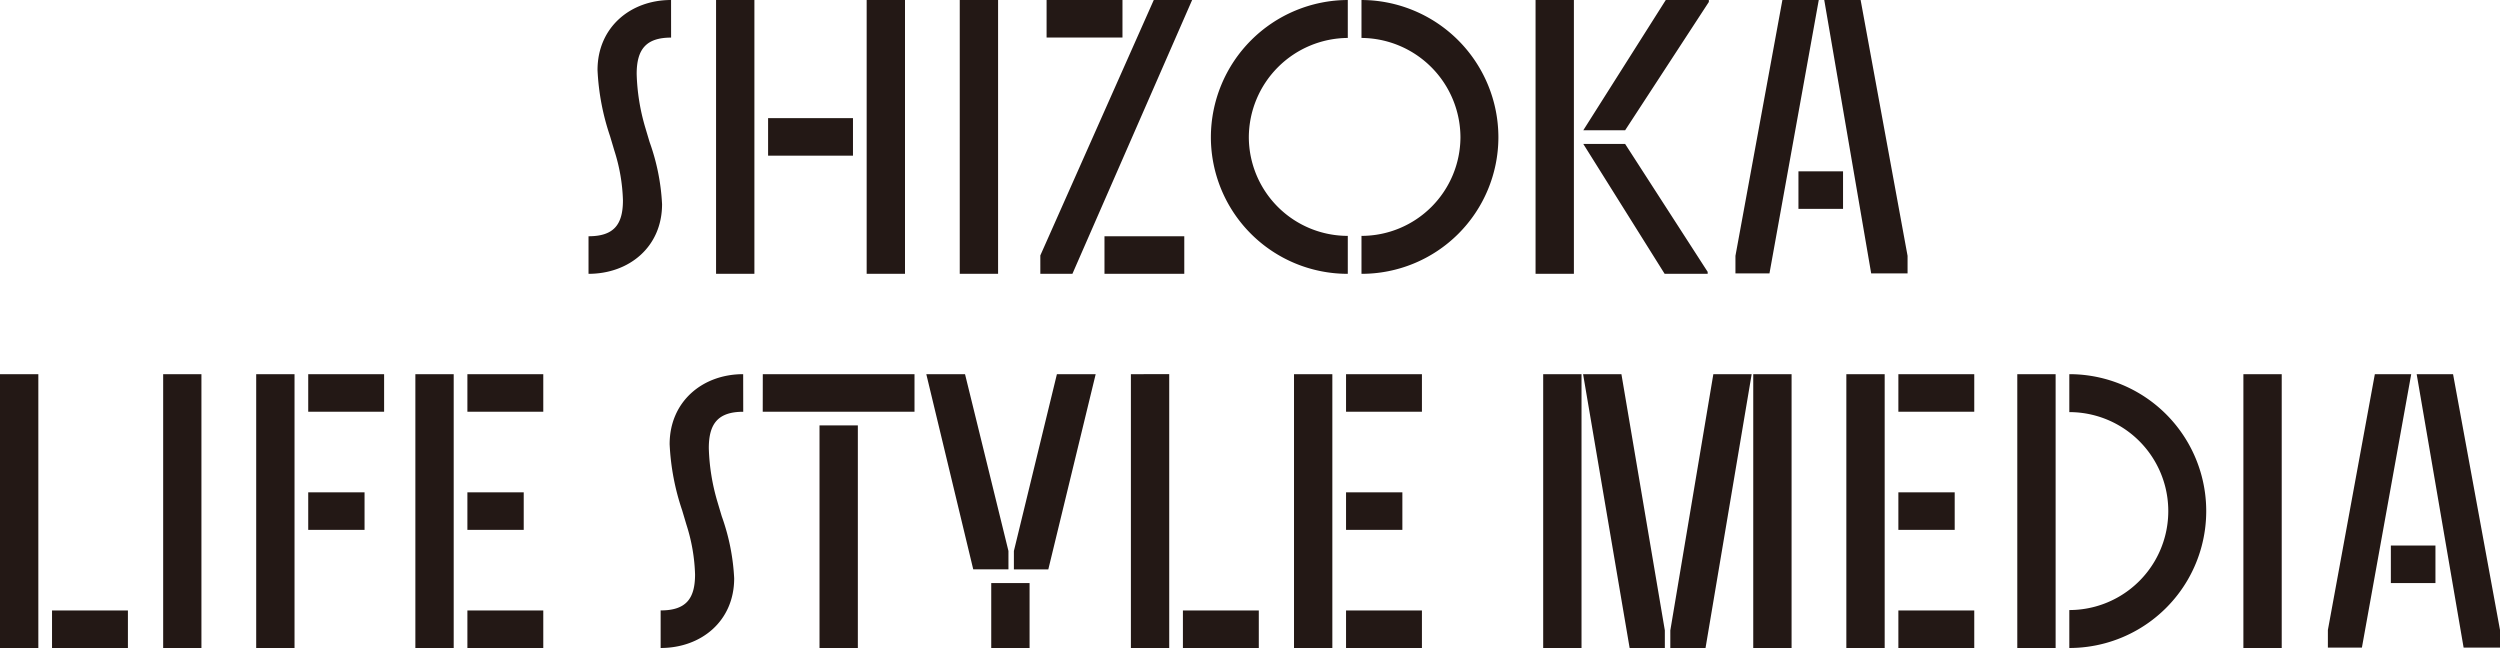 <svg xmlns="http://www.w3.org/2000/svg" width="293.986" height="76.2"><path d="M78.913 0c-4.784 0-8.648 3.22-8.648 8.234a28.217 28.217 0 0 0 1.472 7.774l.506 1.7a21.072 21.072 0 0 1 1.012 5.842c0 2.9-1.1 4.232-4.048 4.232V32.2c4.784 0 8.648-3.174 8.648-8.188a25.21 25.21 0 0 0-1.468-7.312l-.506-1.7a24.424 24.424 0 0 1-1.012-6.3c0-2.9 1.1-4.278 4.048-4.278Zm9.8 0v32.2h-4.508V0Zm17.71 0v32.2h-4.508V0Zm-16.1 13.892h9.982v4.416h-9.982ZM117.369 0v32.2h-4.508V0Zm4.968 30.038V32.2h3.772L140.187 0h-4.51Zm.736-25.622h8.924V0h-8.924Zm6.808 27.784h9.384v-4.416h-9.384Zm28.612-27.738a11.721 11.721 0 0 0-11.638 11.684 11.642 11.642 0 0 0 11.638 11.592V32.2a16.078 16.078 0 0 1-16.1-16.054A16.157 16.157 0 0 1 158.493 0ZM160.103 0a16.157 16.157 0 0 1 16.1 16.146 16.078 16.078 0 0 1-16.1 16.054v-4.462a11.642 11.642 0 0 0 11.638-11.592 11.721 11.721 0 0 0-11.638-11.684Zm20.47 0v32.2h4.508V0Zm20.378.23V0h-5.064l-9.7 15.318h4.92Zm-14.764 16.698 9.566 15.272h5.06v-.23l-9.706-15.042Zm17.892 13.156v2.07h4L213.877 0h-4.278ZM214.521 0l5.52 32.154h4.278v-2.07L218.799 0Zm-3.034 24.564h5.244v-4.416h-5.244ZM4.508 44v32.2H0V44Zm1.61 32.2v-4.416h8.924V76.2ZM23.687 44v32.2h-4.5V44Zm6.44 0v32.2h4.508V44Zm6.118 4.416h8.924V44h-8.924Zm0 13.892h6.624v-4.416h-6.624ZM48.845 44v32.2h4.508V44Zm6.118 4.416h8.924V44h-8.924Zm0 13.892h6.624v-4.416h-6.624Zm0 13.892h8.924v-4.416h-8.924ZM87.393 44c-4.784 0-8.648 3.22-8.648 8.234a28.217 28.217 0 0 0 1.472 7.774l.506 1.7a21.072 21.072 0 0 1 1.012 5.842c0 2.9-1.1 4.232-4.048 4.232V76.2c4.784 0 8.648-3.174 8.648-8.188A25.211 25.211 0 0 0 84.87 60.7l-.506-1.7a24.424 24.424 0 0 1-1.012-6.3c0-2.9 1.1-4.278 4.048-4.278Zm2.3 4.416h17.848V44H89.7ZM96.37 76.2h4.508V50.026H96.37ZM108.928 44l5.52 22.954h4.14v-2.162L113.482 44Zm10.3 20.792v2.162h4.048L128.846 44h-4.559ZM116.564 76.2h4.508v-7.636h-4.508Zm20.93-32.2v32.2h-4.507V44Zm1.61 32.2v-4.416h8.924V76.2ZM152.168 44v32.2h4.508V44Zm6.119 4.416h8.924V44h-8.924Zm0 13.892h6.624v-4.416h-6.624Zm0 13.892h8.924v-4.416h-8.924ZM185.978 44v32.2h-4.508V44Zm4.692 0 5.106 30.13v2.07h-4.14L186.162 44Zm10.81 0h4.507l-5.427 32.2h-4.14v-2.07Zm9.2 32.2h-4.508V44h4.508Zm6.44-32.2v32.2h4.508V44Zm6.118 4.416h8.924V44h-8.924Zm0 13.892h6.624v-4.416h-6.624Zm0 13.892h8.924v-4.416h-8.924ZM241.73 44v32.2h-4.508V44Zm1.61 0a16.1 16.1 0 1 1 0 32.2v-4.462a11.638 11.638 0 1 0 0-23.276Zm24.978 0v32.2h-4.508V44Zm5.428 30.084v2.07h4l5.8-32.154h-4.278ZM284.187 44l5.52 32.154h4.28v-2.07L288.466 44Zm-3.036 24.564h5.244v-4.416h-5.244Z" fill="#231815"/></svg>